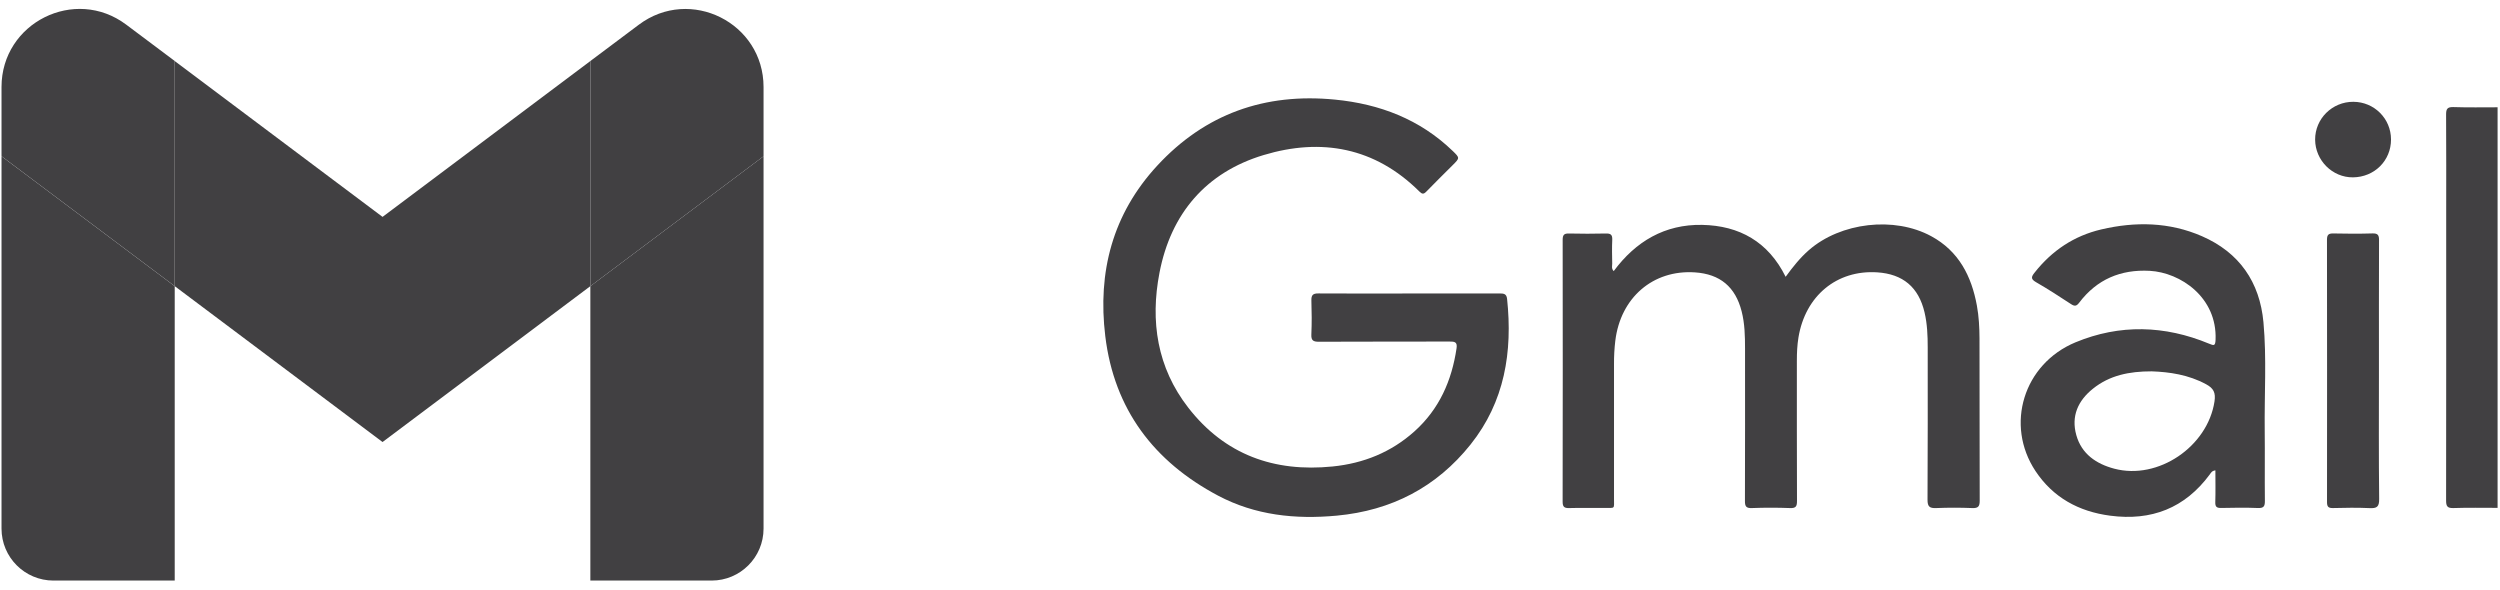 <?xml version="1.0" encoding="UTF-8"?>
<svg xmlns="http://www.w3.org/2000/svg" width="212" height="50" viewBox="0 0 212 50" fill="none">
  <g clip-path="url(#clip0_32_409)">
    <path d="M4.534 49.232H14.816V24.267L0.129 13.252V44.827C0.129 47.26 2.102 49.232 4.534 49.232Z" fill="#414042"></path>
    <path d="M50.062 49.232H60.344C62.777 49.232 64.749 47.26 64.749 44.827V13.252L50.062 24.267V49.232Z" fill="#414042"></path>
    <path d="M50.062 5.175V24.268L64.749 13.253V7.38C64.749 1.936 58.535 -1.174 54.175 2.094L50.062 5.175Z" fill="#414042"></path>
    <path d="M14.815 24.265V5.176L32.44 18.392L50.062 5.176V24.265L32.44 37.484L14.815 24.265Z" fill="#414042"></path>
    <path d="M0.129 7.376V13.249L14.816 24.264V5.172L10.704 2.09C6.346 -1.178 0.129 1.932 0.129 7.376Z" fill="#414042"></path>
    <path fill-rule="evenodd" clip-rule="evenodd" d="M211.795 43.066C210.544 43.066 209.294 43.041 208.047 43.083C207.522 43.1 207.429 42.914 207.429 42.437C207.443 34.413 207.437 26.39 207.437 18.366C207.437 15.488 207.449 12.609 207.429 9.727C207.426 9.25 207.522 9.064 208.047 9.081C209.294 9.123 210.544 9.098 211.795 9.098V43.066Z" fill="#414042"></path>
    <path fill-rule="evenodd" clip-rule="evenodd" d="M119.506 24.888C122.049 24.888 124.594 24.891 127.137 24.885C127.479 24.885 127.752 24.885 127.8 25.337C128.277 29.835 127.6 34.066 124.704 37.693C121.809 41.319 117.996 43.292 113.365 43.726C109.851 44.054 106.442 43.698 103.298 42.033C97.854 39.149 94.481 34.715 93.728 28.509C93.067 23.062 94.343 18.152 98.133 14.048C102.203 9.643 107.274 7.867 113.201 8.446C116.994 8.816 120.403 10.111 123.192 12.803C123.798 13.39 123.793 13.399 123.2 13.992C122.452 14.742 121.693 15.482 120.956 16.244C120.725 16.481 120.601 16.475 120.358 16.235C116.596 12.493 112.041 11.675 107.156 13.148C102.273 14.618 99.293 18.106 98.325 23.124C97.529 27.242 98.122 31.17 100.766 34.571C103.868 38.562 108.045 40.058 113.003 39.558C115.628 39.293 117.97 38.353 119.946 36.581C122.046 34.695 123.11 32.285 123.516 29.534C123.598 28.989 123.344 28.961 122.918 28.963C119.229 28.975 115.541 28.961 111.852 28.98C111.369 28.983 111.177 28.879 111.203 28.357C111.245 27.406 111.237 26.449 111.206 25.495C111.192 25.029 111.324 24.877 111.81 24.883C114.375 24.902 116.94 24.888 119.506 24.888Z" fill="#414042"></path>
    <path fill-rule="evenodd" clip-rule="evenodd" d="M136.843 22.99C138.711 20.464 141.183 19.011 144.339 19.07C147.5 19.129 149.955 20.506 151.422 23.473C152.029 22.64 152.642 21.867 153.395 21.209C156.088 18.861 160.628 18.322 163.772 20.032C166.104 21.297 167.184 23.413 167.642 25.922C167.808 26.842 167.859 27.776 167.862 28.708C167.876 33.285 167.862 37.866 167.879 42.443C167.882 42.937 167.76 43.104 167.249 43.084C166.233 43.044 165.215 43.042 164.199 43.084C163.64 43.107 163.448 42.977 163.454 42.367C163.482 38.063 163.468 33.759 163.47 29.458C163.47 28.459 163.431 27.469 163.202 26.492C162.7 24.359 161.376 23.235 159.181 23.094C155.755 22.877 153.088 25.09 152.509 28.617C152.402 29.269 152.374 29.921 152.374 30.579C152.376 34.544 152.368 38.506 152.385 42.472C152.388 42.929 152.297 43.104 151.798 43.084C150.717 43.044 149.636 43.042 148.555 43.084C148.05 43.104 147.968 42.912 147.971 42.466C147.985 38.162 147.982 33.858 147.979 29.557C147.979 28.499 147.957 27.441 147.691 26.402C147.164 24.33 145.865 23.238 143.726 23.097C140.176 22.863 137.419 25.239 136.978 28.9C136.899 29.554 136.865 30.206 136.868 30.864C136.874 34.66 136.874 38.453 136.868 42.249C136.865 43.205 137.004 43.064 136.013 43.073C135.037 43.081 134.063 43.056 133.089 43.084C132.66 43.098 132.508 42.996 132.511 42.534C132.525 35.137 132.525 27.737 132.514 20.337C132.514 19.916 132.638 19.79 133.053 19.801C134.091 19.826 135.13 19.826 136.168 19.801C136.578 19.79 136.738 19.897 136.719 20.328C136.688 21.006 136.702 21.686 136.716 22.363C136.716 22.555 136.631 22.775 136.843 22.99Z" fill="#414042"></path>
    <path fill-rule="evenodd" clip-rule="evenodd" d="M187.865 39.886C187.555 39.928 187.487 40.1 187.391 40.23C185.278 43.092 182.441 44.19 178.942 43.73C176.275 43.38 174.099 42.189 172.609 39.945C170.012 36.031 171.593 30.855 176.009 29.026C179.754 27.476 183.567 27.584 187.318 29.139C187.738 29.314 187.857 29.353 187.88 28.811C188.024 25.216 184.905 23.108 182.294 22.966C179.833 22.834 177.813 23.689 176.314 25.67C176.074 25.986 175.913 25.981 175.606 25.777C174.632 25.14 173.656 24.502 172.645 23.923C172.174 23.652 172.267 23.452 172.535 23.116C174.003 21.251 175.88 19.997 178.185 19.456C181.075 18.778 183.96 18.826 186.717 20.026C189.892 21.409 191.627 23.912 191.941 27.332C192.22 30.395 192.011 33.474 192.048 36.547C192.071 38.517 192.04 40.49 192.062 42.459C192.068 42.911 191.983 43.1 191.478 43.08C190.442 43.038 189.401 43.052 188.362 43.075C187.976 43.083 187.843 42.979 187.857 42.578C187.885 41.7 187.865 40.817 187.865 39.886ZM182.464 31.49C180.542 31.487 178.885 31.834 177.48 32.963C176.213 33.979 175.623 35.288 176.069 36.891C176.517 38.503 177.768 39.341 179.292 39.745C183.017 40.73 187.208 37.868 187.789 34.044C187.902 33.307 187.716 32.929 187.078 32.585C185.577 31.772 183.965 31.543 182.464 31.49Z" fill="#414042"></path>
    <path fill-rule="evenodd" clip-rule="evenodd" d="M201.734 31.438C201.734 35.062 201.711 38.686 201.753 42.309C201.762 42.987 201.553 43.117 200.941 43.088C199.905 43.04 198.863 43.057 197.828 43.083C197.427 43.091 197.331 42.95 197.331 42.572C197.339 35.155 197.339 27.738 197.328 20.322C197.328 19.89 197.478 19.788 197.881 19.797C198.982 19.822 200.085 19.828 201.186 19.794C201.649 19.78 201.745 19.946 201.742 20.375C201.728 24.064 201.734 27.75 201.734 31.438Z" fill="#414042"></path>
    <path fill-rule="evenodd" clip-rule="evenodd" d="M199.566 8.633C201.336 8.641 202.755 10.058 202.758 11.822C202.764 13.62 201.352 15.025 199.527 15.039C197.788 15.053 196.337 13.606 196.323 11.847C196.312 10.072 197.768 8.624 199.566 8.633Z" fill="#414042"></path>
  </g>
  <defs>
    <clipPath id="clip0_32_409">
      <rect width="212" height="50" fill="white"></rect>
    </clipPath>
  </defs>
</svg>
